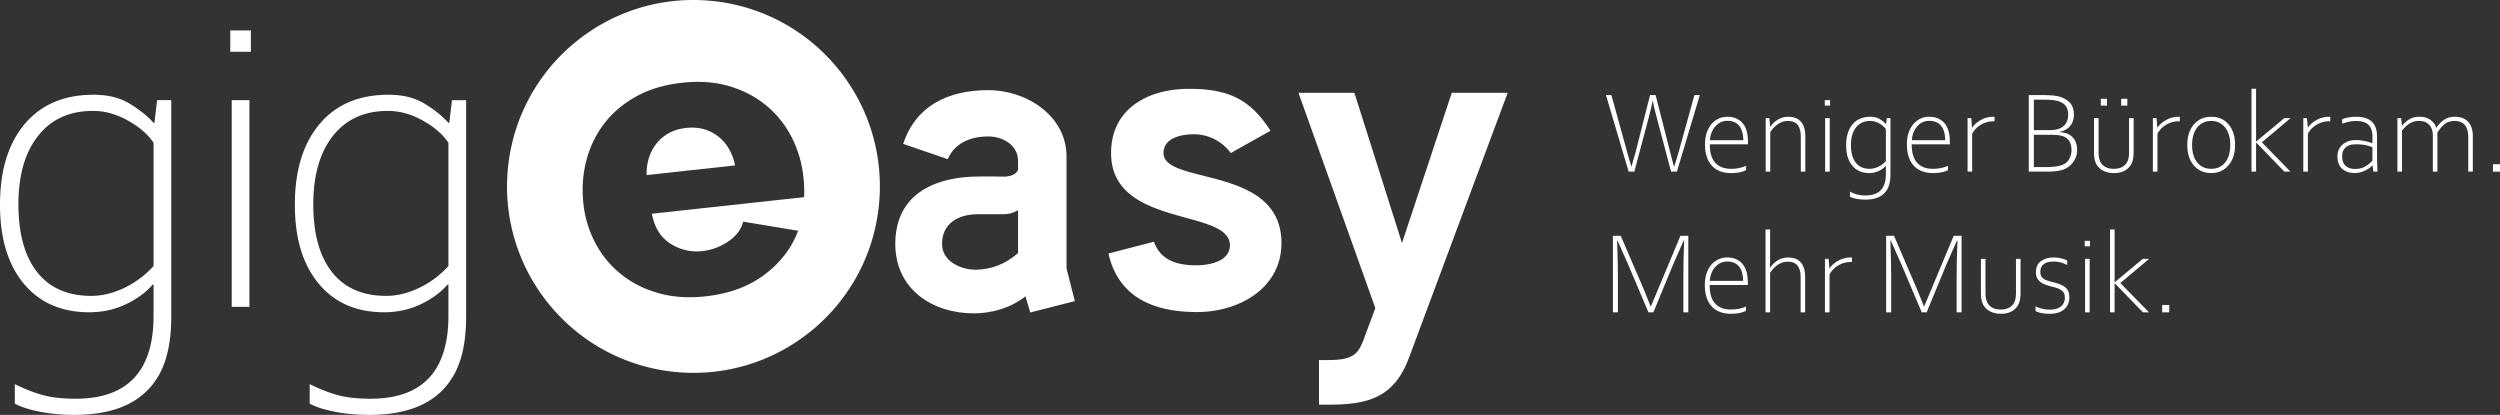 <svg xmlns="http://www.w3.org/2000/svg" viewBox="0 0 6919.21 1148.23"><rect x="0" y="0" width="6919.21" height="1148.23" fill="#333333" stroke="none"/><defs><style>.cls-1{fill:#fff;}</style></defs><g id="Ebene_2" data-name="Ebene 2"><g id="Ebene_1-2" data-name="Ebene 1"><path class="cls-1" d="M1986.18,376.35q-37.08-27.8-87-22.36-51,5.55-80.59,41.16t-29.23,89.35l245.18-26.7Q2023.22,404.15,1986.18,376.35Z"/><path class="cls-1" d="M1964.22,2c-283.85-24.83-534.09,185.15-558.92,469s185.14,534.1,469,558.93,534.09-185.14,558.93-469S2248.08,26.83,1964.22,2Zm261,543.7-420.91,45.85q10.59,57,51.28,82.78t88.4,20.56q38-4.14,71.22-26.42t41.75-55l152,25.15q-26.31,70.93-92.2,120.91T1952.2,820.23q-71.6,7.78-131.09-9.32T1717.65,758a273,273,0,0,1-70.31-86.19,300.77,300.77,0,0,1-32.61-107.86q-6.74-61.85,7.9-118.87a284.63,284.63,0,0,1,49.21-102.51q34.56-45.46,88.92-75.54t127-38q72.66-7.92,131.69,9.8T2122,293a275.56,275.56,0,0,1,69.35,87.39,315.75,315.75,0,0,1,32.24,109.55q1.66,15.21,2.17,30A216.28,216.28,0,0,1,2225.26,545.69Z"/><path class="cls-1" d="M41,1117v-53.87q44.7,22,80.83,31.21t87.59,9.19Q425,1103.52,425,874V787.68h-2.45q-28.79,33.08-75,54.81T246.8,864.23q-115.12,0-181-79.3T0,566.6Q0,424.52,68.28,343.37T259,262.23q59.4,0,100.13,24.81T425,340h2.46l7.36-62.78H474v598q0,97.32-30.31,155.77t-89.42,87.84q-59.11,29.37-147.91,29.38-52.08,0-96.77-8.88T41,1117ZM425,736.24V395.12q-23.29-34.9-71.12-61.55t-96.25-26.64q-97.5,0-152.07,68.9T51,565.37q0,121.88,51.8,187.71t149.92,65.83q44.75,0,91-22A259,259,0,0,0,425,736.24Z"/><path class="cls-1" d="M637.35,84.23h57v59h-57Zm4,193h49v572h-49Z"/><path class="cls-1" d="M857.1,1117v-53.87q44.7,22,80.83,31.21t87.59,9.19q215.58,0,215.58-229.53V787.68h-2.45q-28.79,33.08-75,54.81T1062.9,864.23q-115.13,0-181-79.3T816.1,566.6q0-142.08,68.28-223.23t190.75-81.14q59.4,0,100.13,24.81t65.83,53h2.45l7.36-62.78h39.2v598q0,97.32-30.31,155.77t-89.42,87.84q-59.11,29.37-147.91,29.38-52.08,0-96.76-8.88T857.1,1117Zm384-380.75V395.12q-23.3-34.9-71.12-61.55t-96.25-26.64q-97.5,0-152.06,68.9T867.1,565.37q0,121.88,51.8,187.71t149.92,65.83q44.75,0,91-22A259,259,0,0,0,1241.1,736.24Z"/><path class="cls-1" d="M2974.79,833.43l-123.3,31.44-13.3-44.73c-41.11,32.64-94.3,47.14-142.65,47.14-116.06,0-217.61-67.69-217.61-192.21,0-108.8,68.91-178.92,212.77-186.17,33.85-1.21,90.67,0,90.67,0,19.34-1.21,30.22-7.26,36.27-18.14V445.38c0-42.32-39.9-67.7-82.21-67.7-49.57,0-93.09,18.13-112.43,62.86l-123.31-42.31c35.06-105.18,123.31-148.7,235.74-148.7,106.38,0,216.39,71.33,216.39,183.76V742.77ZM2817.64,582c-15.72,8.46-26.6,10.88-41.11,10.88h-73.74c-49.57,1.21-95.5,24.18-95.5,82.21,0,48.35,52,71.32,91.87,71.32,44.73,0,83.42-15.71,118.48-45.93Z"/><path class="cls-1" d="M3313.29,863.66c-119.69,0-217.61-39.9-245.41-162L3193.6,669c15.72,43.52,52,65.29,117.27,65.29,33.85,0,93.09-9.68,93.09-55.62,0-102.75-328.83-47.14-328.83-255.07,0-123.31,102.76-177.71,215.19-177.71,108.8,0,169.24,27.8,226.06,116l-110,61.66a127.13,127.13,0,0,0-102.75-52c-30.23,0-83.42,8.46-83.42,52,0,89.45,326.41,32.64,326.41,249C3546.61,799.59,3426.92,863.66,3313.29,863.66Z"/><path class="cls-1" d="M4172.81,256.79,3900.81,987c-42.31,117.26-119.68,133-224.86,133h-25.39V996.64h21.76c66.49,0,84.63-12.09,100.34-53.19l33.85-90.67-212.76-596h154.74l131.77,415.86,137.81-415.86Z"/><path class="cls-1" d="M4459.84,263.14l44.37,160.52q5.85,21.4,11.09,37.72h.32q2.69-12.53,8.55-30.9l2.06-7.13,40.57-160.21h15.37l40.89,160.21q8.38,33.58,10,38.34h.32q7.76-23.76,11.72-38l44.53-160.52h14.9L4641.12,475H4625l-40.89-154.19q-8.23-30.42-9.35-41.84h-.79q-1.91,11.89-9.66,41.84L4523.38,475h-15.85l-62.75-211.87Z"/><path class="cls-1" d="M4718.93,399.42q0-23.13,8.08-40.41t22.18-26.54a56.46,56.46,0,0,1,31.7-9.27q26,0,41.51,17t15.53,53.64v5.55H4732.24q0,35,15.37,51.42t43.26,16.4q23.78,0,41.84-8.4v11.89Q4818,479,4790.87,479q-34.54,0-53.24-20.76T4718.93,399.42Zm62-65q-19.65,0-33.12,15T4732.56,388h92.38q-.48-26.31-11.57-39.93T4780.89,334.45Z"/><path class="cls-1" d="M4897,327l2.22,24.09h.32a68.62,68.62,0,0,1,21.94-20.53,54.4,54.4,0,0,1,27.66-7.36q23.44,0,35.41,13.78t12,40.41V475H4984V379q0-22.19-8.56-33.2t-27.89-11q-13.47,0-26.14,8.31a75.06,75.06,0,0,0-21.87,22.59V475H4886.9V327Z"/><path class="cls-1" d="M5050.44,277.08H5065V292.3h-14.58Zm1,49.92h12.67V475h-12.67Z"/><path class="cls-1" d="M5120.16,544.41V530.47a108.49,108.49,0,0,0,20.92,8.08,92.87,92.87,0,0,0,22.66,2.38q55.77,0,55.78-59.43V459.16h-.64a57.93,57.93,0,0,1-19.41,14.18A60.49,60.49,0,0,1,5173.4,479q-29.79,0-46.82-20.52t-17-56.5q0-36.75,17.67-57.76t49.36-21q15.38,0,25.91,6.41a74.49,74.49,0,0,1,17,13.71h.63l1.9-16.32h10.15V481.82q0,25.2-7.85,40.33a51,51,0,0,1-23.13,22.74q-15.3,7.61-38.27,7.61a128.7,128.7,0,0,1-25-2.3Q5126.34,547.91,5120.16,544.41Zm99.36-98.56V357.58q-6-9-18.38-15.92a50.6,50.6,0,0,0-24.88-6.89q-25.2,0-39.3,17.82t-14.11,49.05q0,31.53,13.39,48.57t38.75,17a54.44,54.44,0,0,0,23.53-5.7A67.07,67.07,0,0,0,5219.52,445.85Z"/><path class="cls-1" d="M5277.67,399.42q0-23.13,8.09-40.41t22.18-26.54a56.43,56.43,0,0,1,31.69-9.27q26,0,41.52,17t15.53,53.64v5.55H5291q0,35,15.37,51.42t43.26,16.4q23.76,0,41.83-8.4v11.89q-14.73,8.24-41.83,8.24-34.54,0-53.25-20.76T5277.67,399.42Zm62-65q-19.65,0-33.11,15T5291.3,388h92.39q-.48-26.31-11.57-39.93T5339.63,334.45Z"/><path class="cls-1" d="M5455.79,327l2.22,26.31h.32q8.7-13,24.8-21.56a69.56,69.56,0,0,1,33-8.55h4.12v12.52h-4.12a65,65,0,0,0-33.52,9.5,63.59,63.59,0,0,0-24.32,24.88V475h-12.68V327Z"/><path class="cls-1" d="M5649.12,263.14q26.61,0,41.36,2.3a72.35,72.35,0,0,1,26.62,9.5q11.88,7.21,17.27,17.36t5.39,24.4q0,39.3-39.93,48.65V366q23,.48,36,13.39t13,35.9a55.54,55.54,0,0,1-9.43,31.13,58.24,58.24,0,0,1-25.19,21.48Q5698.39,475,5663.7,475h-48.65V263.14Zm74.95,54.19q0-14.56-6.42-23.53t-19.73-13.47q-13.31-4.51-42.31-4.51H5629v84.3h43.58q17.91,0,29-5a36,36,0,0,0,16.8-14.74Q5724.07,330.64,5724.07,317.33Zm9.19,97.94q0-16.49-7.84-27.18t-26.86-13.71q-8.72-1.26-25.67-1.27H5629v89.22h36.77q23,0,38.19-4.6t22.26-16.4A49.88,49.88,0,0,0,5733.26,415.27Z"/><path class="cls-1" d="M5795.54,418.28V327h12.68v94.44q0,24.42,11.33,35.11t30.82,10.69q13.94,0,23.37-5.23a33.63,33.63,0,0,0,14.1-14.42q4.68-9.18,4.68-26.78V327h12.68v91.59q0,17.76-3.17,27.89a43.53,43.53,0,0,1-10.78,17.83,45.6,45.6,0,0,1-17.59,11.17A68.59,68.59,0,0,1,5851,479a67.84,67.84,0,0,1-24.24-4,48.49,48.49,0,0,1-17.67-11.25,43.76,43.76,0,0,1-10.3-16.88Q5795.54,437.14,5795.54,418.28Zm18.86-126V273.44h17.11V292.3Zm56.41,0V273.44h16.95V292.3Z"/><path class="cls-1" d="M5968.58,327l2.22,26.31h.32q8.72-13,24.8-21.56a69.56,69.56,0,0,1,33-8.55h4.12v12.52H6029a65,65,0,0,0-33.52,9.5,63.59,63.59,0,0,0-24.32,24.88V475h-12.68V327Z"/><path class="cls-1" d="M6053.68,401.32q0-35.49,18.14-56.81t48.26-21.31q30.26,0,48.09,21.23T6186,401.32q0,34.71-18.23,56.18T6120.08,479q-30.27,0-48.34-21.16T6053.68,401.32Zm119,0q0-30.58-14.27-48.57t-38.34-18q-24.42,0-38.75,17.9T6067,401.32q0,30.42,14.18,48.17t38.91,17.75q24.39,0,38.5-17.67T6172.69,401.32Z"/><path class="cls-1" d="M6339.55,327,6260,393.87,6339.23,475h-16.79l-78-80.5h-.32V475h-12.67V245.55h12.67v146.1h.32L6322.12,327Z"/><path class="cls-1" d="M6385,327l2.22,26.31h.31q8.71-13,24.8-21.56a69.62,69.62,0,0,1,33-8.55h4.12v12.52h-4.12a65,65,0,0,0-33.51,9.5,63.69,63.69,0,0,0-24.33,24.88V475h-12.67V327Z"/><path class="cls-1" d="M6469.33,432.54q0-20.13,14.34-32.49t37-12.36q21.4,0,45.48,8.72v-19q0-21.08-10.93-31.85t-34.86-10.77q-15.69,0-38,7.44V330.33q4.76-2.85,15.92-5a117.07,117.07,0,0,1,22.11-2.14q29.63,0,44.05,13.47t14.42,40.72v50.24q0,15.67,1.27,47.38h-11.41l-2.22-17.28h-.63q-7.45,8.56-21.24,14.9a64.62,64.62,0,0,1-27.1,6.34q-21.7,0-34.94-11.57T6469.33,432.54Zm96.82,11.88V407.5a135.47,135.47,0,0,0-21.31-6.26q-9.43-1.82-25.75-1.82-17.28,0-27,8.64t-9.74,24.48q0,17.74,9.66,26.38t25.51,8.64q17.28,0,28.69-6.82A85.83,85.83,0,0,0,6566.15,444.42Z"/><path class="cls-1" d="M6645.39,327l2.53,20.76h.32q10.45-12.36,21.39-18.46t26.62-6.1q18.87,0,30.59,8.71t15.85,21.4h.63q10.77-15.37,22.74-22.75t28-7.36q24.39,0,37.16,14t12.75,39.38V475h-12.67v-95.4q0-44.83-38.19-44.84-15.37,0-26.39,8.31T6746,366.93V475h-12.67V375q0-18.7-10.07-29.48t-28.6-10.77a46.67,46.67,0,0,0-25.2,6.81q-10.94,6.81-21.55,19.81V475h-12.67V327Z"/><path class="cls-1" d="M6899.72,475V454.56h19.49V475Z"/><path class="cls-1" d="M4485.67,652.58l63.7,148L4568.54,848h.64L4651,652.58h21.71V864.45H4659V766.52q0-47.53,2.22-100.94H4660q-23.61,52.77-29.16,66.08L4576,864.45h-13.63l-56.25-132.79q-4.12-9.82-29.48-66.08h-.95q2.22,67.35,2.22,100.94v97.93H4464V652.58Z"/><path class="cls-1" d="M4718.45,788.86q0-23.13,8.08-40.41t22.19-26.54a56.43,56.43,0,0,1,31.69-9.27q26,0,41.52,17t15.53,53.64v5.54h-105.7q0,35,15.37,51.42t43.27,16.4q23.76,0,41.83-8.39v11.88q-14.74,8.24-41.83,8.24-34.56,0-53.25-20.76T4718.45,788.86Zm62-65q-19.65,0-33.12,15t-15.21,38.58h92.38q-.47-26.3-11.56-39.93T4780.41,723.89Z"/><path class="cls-1" d="M4899.1,635v88.58l-.63,17h.63q20.28-27.88,49.6-27.89,24.57,0,36,14.34t11.41,39.86v97.61h-12.52V765.73q0-19.5-8.63-30.51t-26.86-11q-28.36,0-49,30.9V864.45h-12.68V635Z"/><path class="cls-1" d="M5061.05,716.44l2.22,26.31h.32q8.71-13,24.8-21.55a69.46,69.46,0,0,1,33-8.56h4.12v12.52h-4.12a65,65,0,0,0-33.52,9.51,63.53,63.53,0,0,0-24.32,24.88v104.9h-12.68v-148Z"/><path class="cls-1" d="M5242,652.58l63.7,148L5324.9,848h.63l81.77-195.39H5429V864.45h-13.63V766.52q0-47.53,2.22-100.94h-1.27q-23.61,52.77-29.16,66.08l-54.83,132.79h-13.62l-56.26-132.79q-4.12-9.82-29.47-66.08H5232q2.22,67.35,2.22,100.94v97.93h-13.95V652.58Z"/><path class="cls-1" d="M5482.57,807.72V716.44h12.68v94.45q0,24.4,11.33,35.1t30.82,10.69q13.93,0,23.37-5.22A33.82,33.82,0,0,0,5574.88,837q4.66-9.19,4.67-26.79V716.44h12.68V808q0,17.75-3.17,27.89a43.5,43.5,0,0,1-10.78,17.82,45.63,45.63,0,0,1-17.59,11.18,68.6,68.6,0,0,1-22.66,3.48,67.91,67.91,0,0,1-24.24-4,48.23,48.23,0,0,1-17.67-11.25,43.69,43.69,0,0,1-10.3-16.88Q5482.57,826.58,5482.57,807.72Z"/><path class="cls-1" d="M5633.75,860.81V847.65Q5650.87,857,5674,857q18.85,0,29.87-8.79t11-24.64q0-12-7.29-18.55t-24.4-10.61a180,180,0,0,1-25.67-7.93,39.91,39.91,0,0,1-16.33-12q-6.33-7.92-6.33-20.92,0-20.74,13.94-30.82t35.66-10.06a82.67,82.67,0,0,1,36.92,8.4V733.4a103.56,103.56,0,0,0-17.83-7,73.48,73.48,0,0,0-20.05-2.46q-17.91,0-27.17,7.45t-9.27,21.07q0,9.51,4.36,14.82a27.54,27.54,0,0,0,12,8.16,224.81,224.81,0,0,0,23,6.66q21.39,5.38,31.14,14.5t9.74,26.06q0,20.92-14.26,33.36t-39,12.44Q5647.38,868.41,5633.75,860.81Z"/><path class="cls-1" d="M5769.87,666.53h14.58v15.21h-14.58Zm.95,49.91h12.68v148h-12.68Z"/><path class="cls-1" d="M5948,716.44l-79.55,66.88,79.24,81.13h-16.8l-78-80.5h-.31v80.5h-12.68V635h12.68V781.1h.31l77.65-64.66Z"/><path class="cls-1" d="M5984.27,864.45V844h19.49v20.44Z"/></g></g></svg>